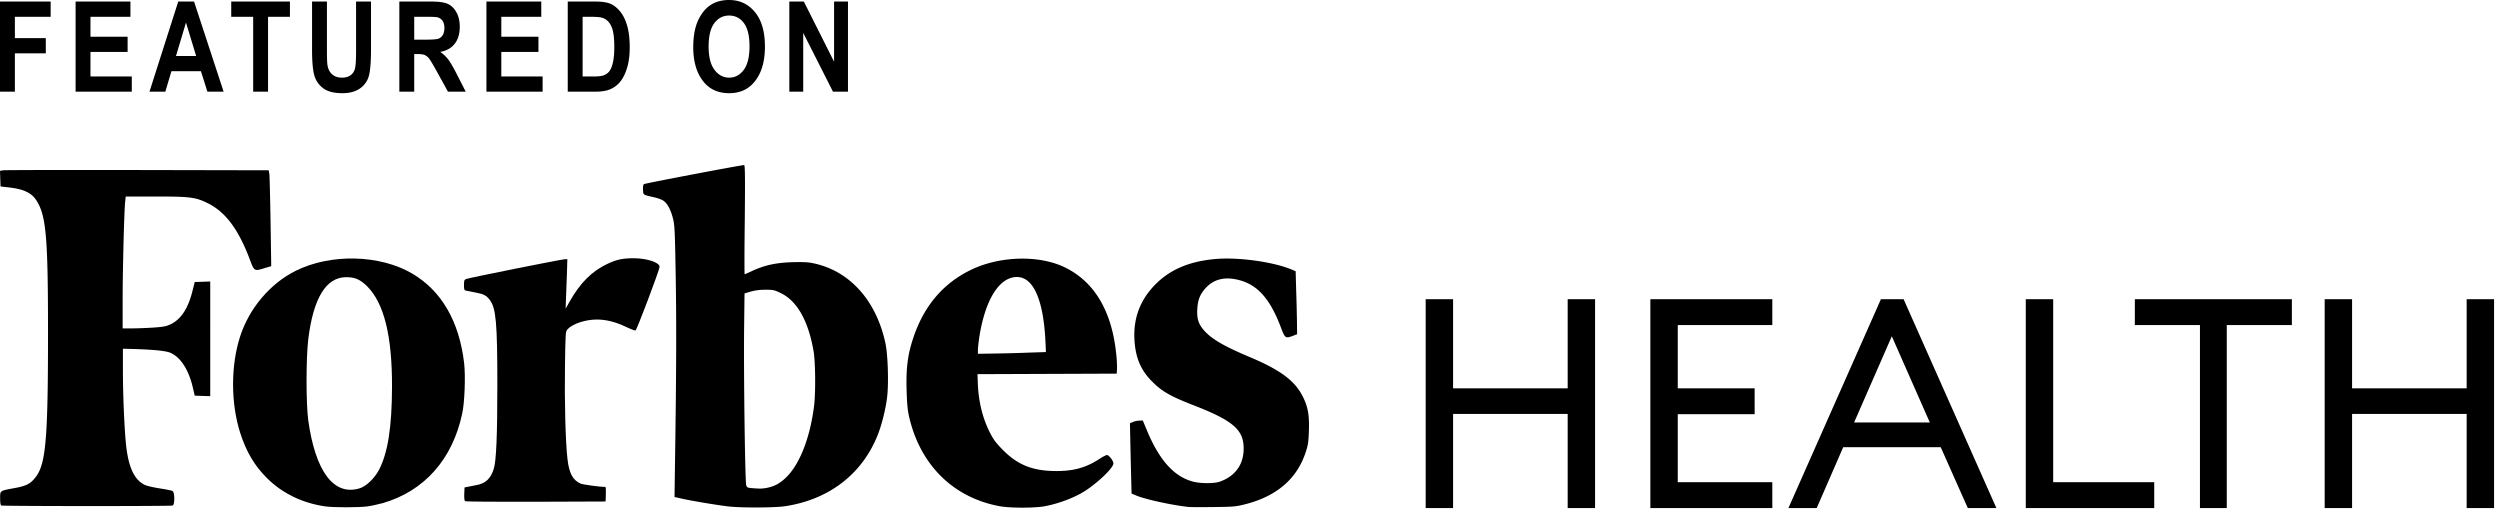 <?xml version="1.0" encoding="UTF-8"?>
<svg xmlns="http://www.w3.org/2000/svg" xml:space="preserve" style="fill-rule:evenodd;clip-rule:evenodd;stroke-linejoin:round;stroke-miterlimit:2" width="278px" height="57px" viewBox="0 0 278 57">
  <path d="M158.536 33.27h3.047v9.913h12.743V33.27h3.046v23.229h-3.046V46.03h-12.743v10.469h-3.047V33.27ZM183.52 33.27h13.561v2.879h-10.514v7.034h8.549v2.879h-8.549v7.558h10.514v2.879H183.52V33.27ZM209.158 33.27h2.522l10.319 23.229h-3.178l-3.014-6.772h-10.842l-2.949 6.772h-3.145l10.287-23.229Zm-2.981 13.708h8.419l-4.227-9.586-4.192 9.586ZM225.267 33.27h3.047v20.35h11.236v2.879h-14.283V33.27ZM244.635 36.149h-7.24V33.27h17.461v2.879h-7.24v20.35h-2.981v-20.35ZM258.504 33.27h3.047v9.913h12.742V33.27h3.047v23.229h-3.047V46.03h-12.742v10.469h-3.047V33.27ZM144.872 44.097c-.883-1.766-2.502-2.958-5.887-4.386-2.766-1.162-4.164-1.957-5.018-2.884-.692-.751-.898-1.369-.824-2.487.059-1.045.324-1.663.971-2.355.839-.898 1.987-1.207 3.37-.912 2.267.47 3.709 2.045 4.96 5.356.441 1.178.5 1.222 1.295.928l.5-.192-.015-1.354c-.014-.75-.044-2.325-.088-3.488l-.059-2.163-.382-.162c-2.075-.883-6.019-1.427-8.58-1.192-2.914.265-5.063 1.192-6.711 2.899-1.633 1.693-2.384 3.694-2.252 6.064.103 1.957.692 3.37 1.899 4.591 1.118 1.148 2.06 1.693 4.753 2.737 4.342 1.693 5.504 2.708 5.49 4.798 0 1.766-.942 3.061-2.649 3.665-.604.22-2.149.22-2.973 0-2.163-.574-3.812-2.443-5.224-5.917l-.368-.882-.427.014c-.236.015-.559.088-.707.162l-.294.132.029 1.516c.015.839.059 2.59.089 3.915l.059 2.384.485.206c.986.427 3.959 1.074 5.813 1.28.236.03 1.501.03 2.826.015 2.296-.029 2.458-.044 3.62-.338 3.414-.898 5.622-2.797 6.593-5.681.295-.883.339-1.163.383-2.472.059-1.737-.103-2.649-.677-3.797ZM118.5 29.775c-2.87-1.442-7.314-1.339-10.567.25-3.076 1.501-5.195 4.003-6.372 7.535-.618 1.84-.809 3.326-.751 5.71.045 1.501.103 2.281.265 2.988 1.207 5.415 4.93 9.095 10.111 10.036 1.147.207 3.738.207 4.9.015 1.649-.294 3.547-1.015 4.754-1.839 1.457-.986 2.972-2.473 2.972-2.944 0-.279-.5-.927-.721-.927-.088 0-.5.206-.897.471-1.428.927-2.797 1.31-4.71 1.31-2.619 0-4.297-.662-5.96-2.34-.736-.751-1.045-1.148-1.427-1.899-.839-1.633-1.296-3.502-1.369-5.621l-.029-.913 15.481-.059.03-.529c.015-.295-.015-1.045-.088-1.678-.486-4.709-2.385-7.947-5.622-9.566Zm-7.8 9.536-1.957.03v-.427c0-.235.073-.853.147-1.369.647-4.208 2.222-6.74 4.194-6.74 1.81 0 2.929 2.487 3.164 7.049l.059 1.296-1.825.058a144.67 144.67 0 0 1-3.782.103ZM90.443 29.275c-.618-.132-1.177-.147-2.369-.118-1.81.059-3.047.339-4.4.957-.442.206-.839.383-.869.383-.029 0-.029-2.738.015-6.064.044-4.709.029-6.078-.074-6.078-.338 0-11.022 2.031-11.14 2.12-.088.073-.118.294-.103.633.029.588-.029.544 1.266.838.397.089.853.265 1.015.383.442.309.795.986 1.045 1.943.191.75.221 1.295.309 6.431.088 5.239.073 10.61-.074 20.471l-.058 4.091.765.176c1.104.251 4.282.78 5.313.883 1.515.162 5.077.133 6.195-.029 4.915-.736 8.609-3.591 10.331-7.947.457-1.163.898-2.943 1.045-4.253.177-1.545.074-4.651-.191-5.902-1.016-4.782-3.988-8.079-8.021-8.918ZM82.982 53.97c-.133-.353-.294-12.612-.236-17.513l.045-3.826.691-.206c.457-.133 1.001-.206 1.634-.206.883 0 1.001.029 1.751.397 1.795.883 3.032 3.105 3.606 6.46.206 1.237.235 4.636.044 6.123-.471 3.649-1.663 6.607-3.253 8.035-.632.574-1.221.868-1.986 1.015-.545.103-.721.103-1.707.03-.412-.03-.501-.074-.589-.309Z" style="fill-rule:nonzero"></path>
  <path d="M70.477 28.716c-1.221 0-1.869.133-2.855.589-1.795.824-3.134 2.163-4.341 4.341l-.383.677.044-1.206c.03-.663.074-1.899.103-2.753l.045-1.545h-.251c-.323 0-10.699 2.075-11.008 2.208-.206.088-.235.176-.235.677 0 .515.029.574.235.618.133.029.604.118 1.06.206.912.176 1.192.324 1.575.824.691.927.839 2.546.839 9.448 0 5.637-.118 8.447-.398 9.33-.324 1.075-.912 1.634-1.928 1.811-.323.058-.765.147-.956.191l-.368.073-.03.722c-.014.5.015.75.103.809.074.044 3.621.074 7.874.059l7.741-.03.029-.809c.015-.442 0-.809-.059-.809-.603 0-2.443-.251-2.737-.368-.868-.368-1.295-1.148-1.472-2.738-.221-1.869-.338-6.519-.279-10.316.058-3.841.058-3.856.294-4.121.559-.603 1.987-1.074 3.252-1.074 1.016 0 2.075.265 3.194.795.544.265 1.03.441 1.104.426.147-.058 2.678-6.769 2.678-7.078.015-.486-1.428-.957-2.87-.957Z" style="fill-rule:nonzero"></path>
  <path d="M51.612 40.387c-.544-4.65-2.516-8.05-5.769-9.963-3.605-2.119-9.094-2.252-12.994-.294-2.811 1.412-5.122 4.135-6.137 7.255-1.06 3.223-1.06 7.461 0 10.758.677 2.104 1.589 3.649 3.002 5.048 1.692 1.677 3.915 2.752 6.446 3.119.912.133 3.767.133 4.709 0 .442-.058 1.207-.235 1.707-.367 4.607-1.34 7.741-4.872 8.816-9.934.279-1.207.382-4.209.22-5.622Zm-11.64 13.922c-2.855.853-4.901-1.869-5.696-7.579-.25-1.84-.25-6.873 0-8.977.559-4.592 1.972-6.917 4.209-6.932 1.001 0 1.56.25 2.355 1.03 1.869 1.884 2.766 5.49 2.752 11.156-.015 4.518-.456 7.358-1.472 9.286-.5.927-1.413 1.795-2.148 2.016Z" style="fill-rule:nonzero"></path>
  <path d="M13.98 21.852h3.331c3.823 0 4.447.075 5.801.748 1.963.972 3.391 2.886 4.655 6.22.505 1.361.505 1.346 1.636 1.002l.758-.224-.074-4.905c-.045-2.691-.104-5.098-.134-5.338l-.074-.418-14.59-.03c-8.031-.015-14.754 0-14.932.03L0 18.996l.059 1.735 1.116.134c1.443.18 2.305.584 2.811 1.331 1.145 1.69 1.353 3.992 1.353 14.908 0 11.633-.238 14.459-1.353 15.924-.58.762-1.041 1.002-2.335 1.241-1.696.314-1.636.269-1.636 1.151 0 .494.044.748.134.793.193.075 18.858.089 19.051 0 .253-.105.238-1.481-.015-1.615-.104-.06-.728-.18-1.398-.284-.669-.105-1.412-.269-1.636-.374-1.219-.538-1.903-2.019-2.156-4.695-.179-1.914-.327-5.458-.327-8.074v-2.393l1.13.03c2.424.075 3.674.21 4.179.434 1.101.493 1.978 1.839 2.439 3.738l.238 1.017 1.725.06V31.302l-1.725.06-.253 1.002c-.49 1.958-1.279 3.155-2.454 3.708-.475.224-.818.284-1.963.359a50.01 50.01 0 0 1-2.364.089h-.982v-3.169c0-3.17.164-9.899.283-10.945l.059-.554ZM0 10.192V.171h5.633v1.695H1.654v2.372h3.439v1.696H1.654v4.258H0ZM8.407 10.192V.171h6.097v1.695h-4.443v2.222h4.129v1.688h-4.129v2.728h4.594v1.688H8.407ZM24.866 10.192h-1.804l-.718-2.276h-3.281l-.677 2.276h-1.764L19.821.171h1.757l3.288 10.021Zm-3.055-3.964-1.128-3.719-1.114 3.719h2.242ZM28.153 10.192V1.866h-2.44V.171h6.528v1.695h-2.434v8.326h-1.654ZM34.701.171h1.654v5.428c0 .843.02 1.392.061 1.647.073.442.248.784.523 1.025.276.242.64.363 1.091.363.383 0 .695-.086.936-.257.242-.17.407-.407.496-.71.089-.304.133-.954.133-1.952V.171h1.661v5.264c0 1.344-.072 2.316-.215 2.915a2.476 2.476 0 0 1-.971 1.456c-.503.372-1.168.557-1.992.557-.857 0-1.526-.154-2.007-.461a2.626 2.626 0 0 1-1.046-1.299c-.216-.558-.324-1.587-.324-3.086V.171ZM44.406 10.192V.171h3.493c.894 0 1.532.09 1.914.27.383.18.698.492.944.936.246.445.369.977.369 1.597 0 .783-.188 1.415-.564 1.893-.376.479-.91.779-1.603.903.355.255.649.534.882.837.232.303.549.846.95 1.63l.998 1.955h-1.976l-1.203-2.18c-.433-.789-.727-1.282-.881-1.48a1.288 1.288 0 0 0-.493-.41c-.173-.076-.451-.113-.834-.113h-.341v4.183h-1.655Zm1.655-5.783h1.23c.752 0 1.23-.033 1.436-.099a.916.916 0 0 0 .499-.4c.127-.2.191-.467.191-.8 0-.319-.064-.575-.191-.769a.98.98 0 0 0-.52-.4c-.155-.05-.604-.075-1.347-.075h-1.298v2.543ZM54.091 10.192V.171h6.098v1.695h-4.443v2.222h4.129v1.688h-4.129v2.728h4.593v1.688h-6.248ZM63.134.171h3.028c.766 0 1.344.085 1.733.256.39.171.749.459 1.077.865.328.406.585.932.772 1.579.187.647.281 1.452.281 2.413 0 .866-.098 1.619-.294 2.259-.196.641-.445 1.148-.745 1.521a2.89 2.89 0 0 1-1.091.845c-.426.189-.974.283-1.644.283h-3.117V.171Zm1.654 1.695v6.638h1.244c.534 0 .92-.05 1.159-.15.239-.101.435-.252.588-.455.153-.203.279-.523.379-.961.101-.437.151-1.014.151-1.729 0-.743-.051-1.328-.154-1.757-.103-.428-.262-.765-.479-1.012a1.522 1.522 0 0 0-.789-.485c-.233-.059-.681-.089-1.347-.089h-.752ZM77.09 5.243c0-1.194.177-2.177.53-2.95.353-.772.815-1.347 1.384-1.726.57-.378 1.26-.567 2.072-.567 1.175 0 2.134.449 2.874 1.347.741.897 1.111 2.176 1.111 3.835 0 1.677-.392 2.987-1.176 3.93-.688.834-1.622 1.251-2.803 1.251-1.189 0-2.128-.412-2.816-1.237-.784-.943-1.176-2.238-1.176-3.883Zm1.709-.068c0 1.153.219 2.018.656 2.594.438.577.98.865 1.627.865.652 0 1.192-.286 1.621-.858.428-.572.642-1.45.642-2.635 0-1.162-.208-2.022-.625-2.578-.417-.556-.963-.834-1.638-.834-.674 0-1.223.281-1.647.841-.424.561-.636 1.429-.636 2.605ZM87.773 10.192V.171h1.614l3.363 6.692V.171h1.545v10.021h-1.668l-3.309-6.535v6.535h-1.545Z" style="fill-rule:nonzero"></path>
</svg>
